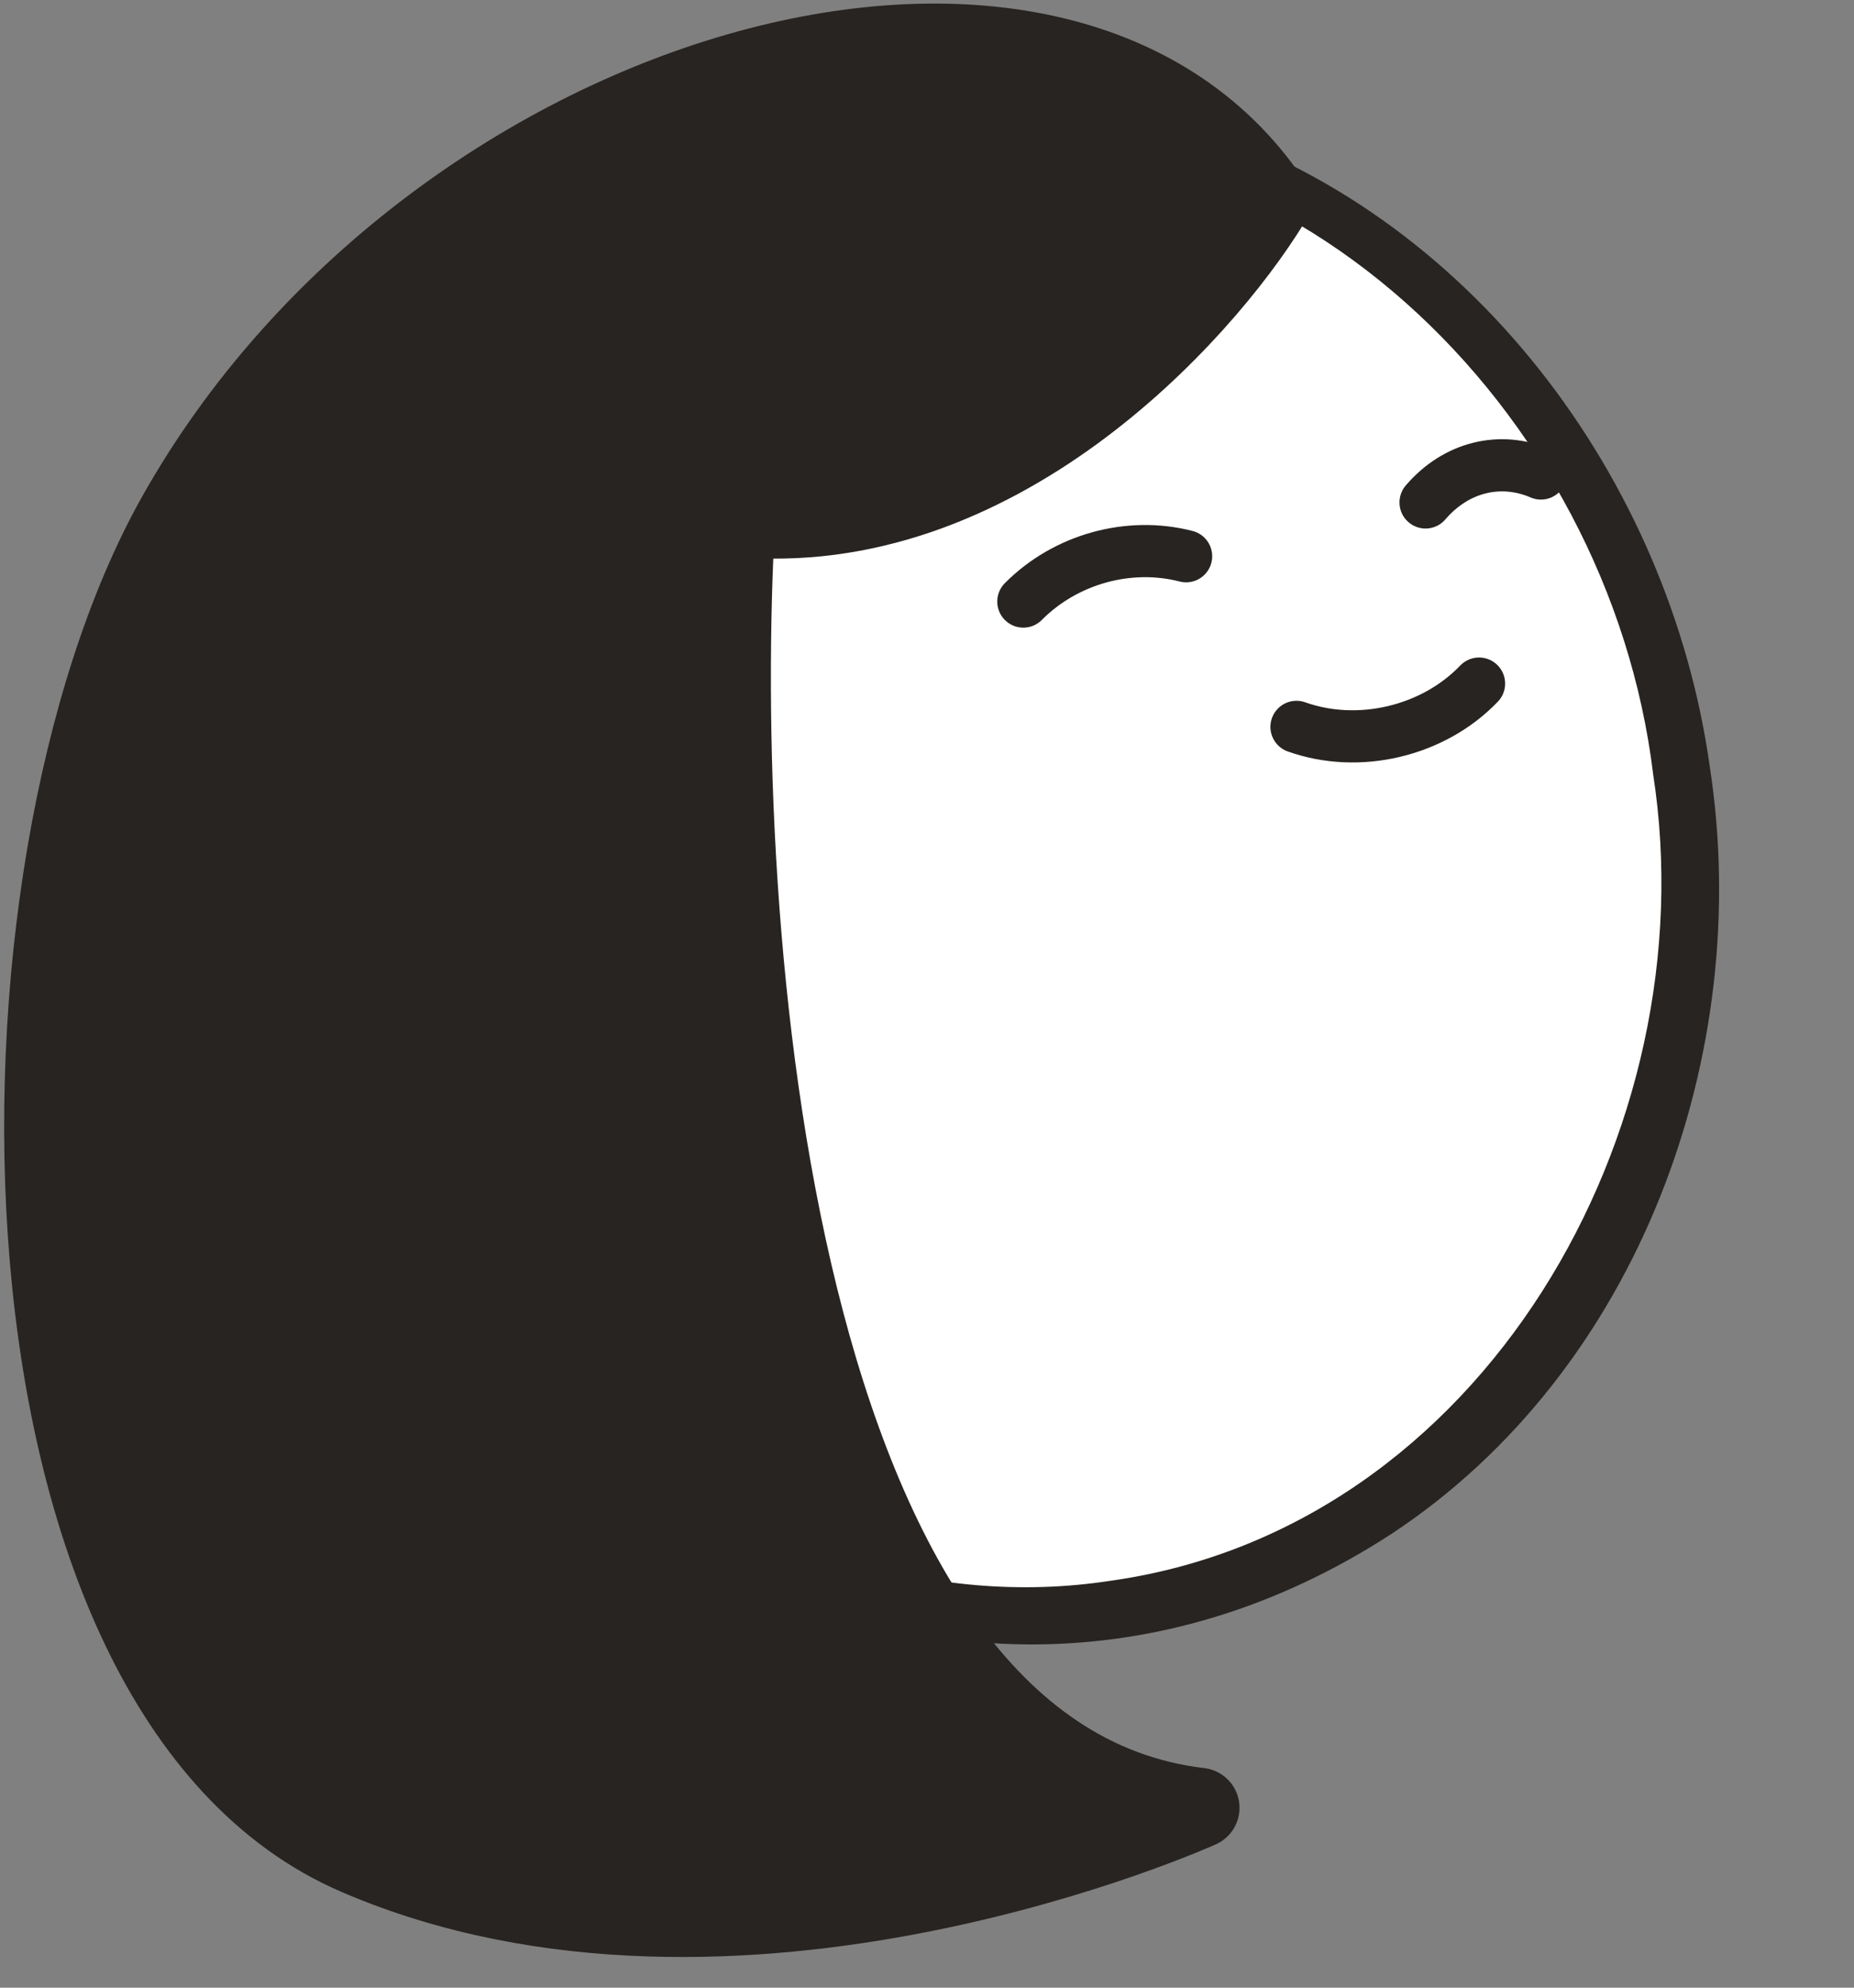 <svg xmlns="http://www.w3.org/2000/svg" fill="none" viewBox="0 0 42 45" height="45" width="42">
<rect x="0" y="0" width="42" height="45" fill="#808080" stroke="none"/>
<path fill="white" d="M25.247 36.428C33.66 35.232 39.41 26.726 38.089 17.429C36.768 8.132 28.877 1.564 20.463 2.759C12.05 3.955 6.301 12.461 7.622 21.758C8.943 31.055 16.834 37.623 25.247 36.428Z"></path>
<path fill="#272421" d="M38.73 17.338C39.743 23.857 37.131 31.032 31.518 34.729C21.006 41.556 8.554 33.457 7.105 21.832C5.402 10.304 14.976 -0.767 26.913 2.793C33.293 4.764 37.815 10.835 38.73 17.338ZM37.449 17.52C36.447 9.291 29.128 2.047 20.533 3.246C16.439 3.792 12.764 6.338 10.584 9.822C6.059 16.802 7.535 26.917 13.858 32.321C16.921 35.007 21.112 36.411 25.157 35.788C33.593 34.608 38.703 25.581 37.449 17.523L37.449 17.52Z"></path>
<path stroke-linejoin="round" stroke-linecap="round" stroke-width="1.181" stroke="#272421" d="M29.37 16.456C30.781 16.959 32.47 16.558 33.506 15.476"></path>
<path stroke-linejoin="round" stroke-linecap="round" stroke-width="1.181" stroke="#272421" d="M34.908 10.72C33.986 10.323 32.982 10.572 32.294 11.375"></path>
<path stroke-linejoin="round" stroke-linecap="round" stroke-width="1.181" stroke="#272421" d="M26.87 12.593C25.573 12.259 24.139 12.656 23.182 13.619"></path>
<path stroke-linejoin="round" stroke-linecap="round" stroke-width="1.811" stroke="#272421" fill="#272421" d="M16.658 11.697C22.504 12.268 27.174 7.182 28.778 4.568C23.965 -2.561 9.707 1.538 4.003 11.697C-0.56 19.825 -0.468 38.314 8.094 42C16.656 45.686 27.174 40.928 27.174 40.928C17.478 39.787 16.123 20.965 16.658 11.697Z"></path>
</svg>

